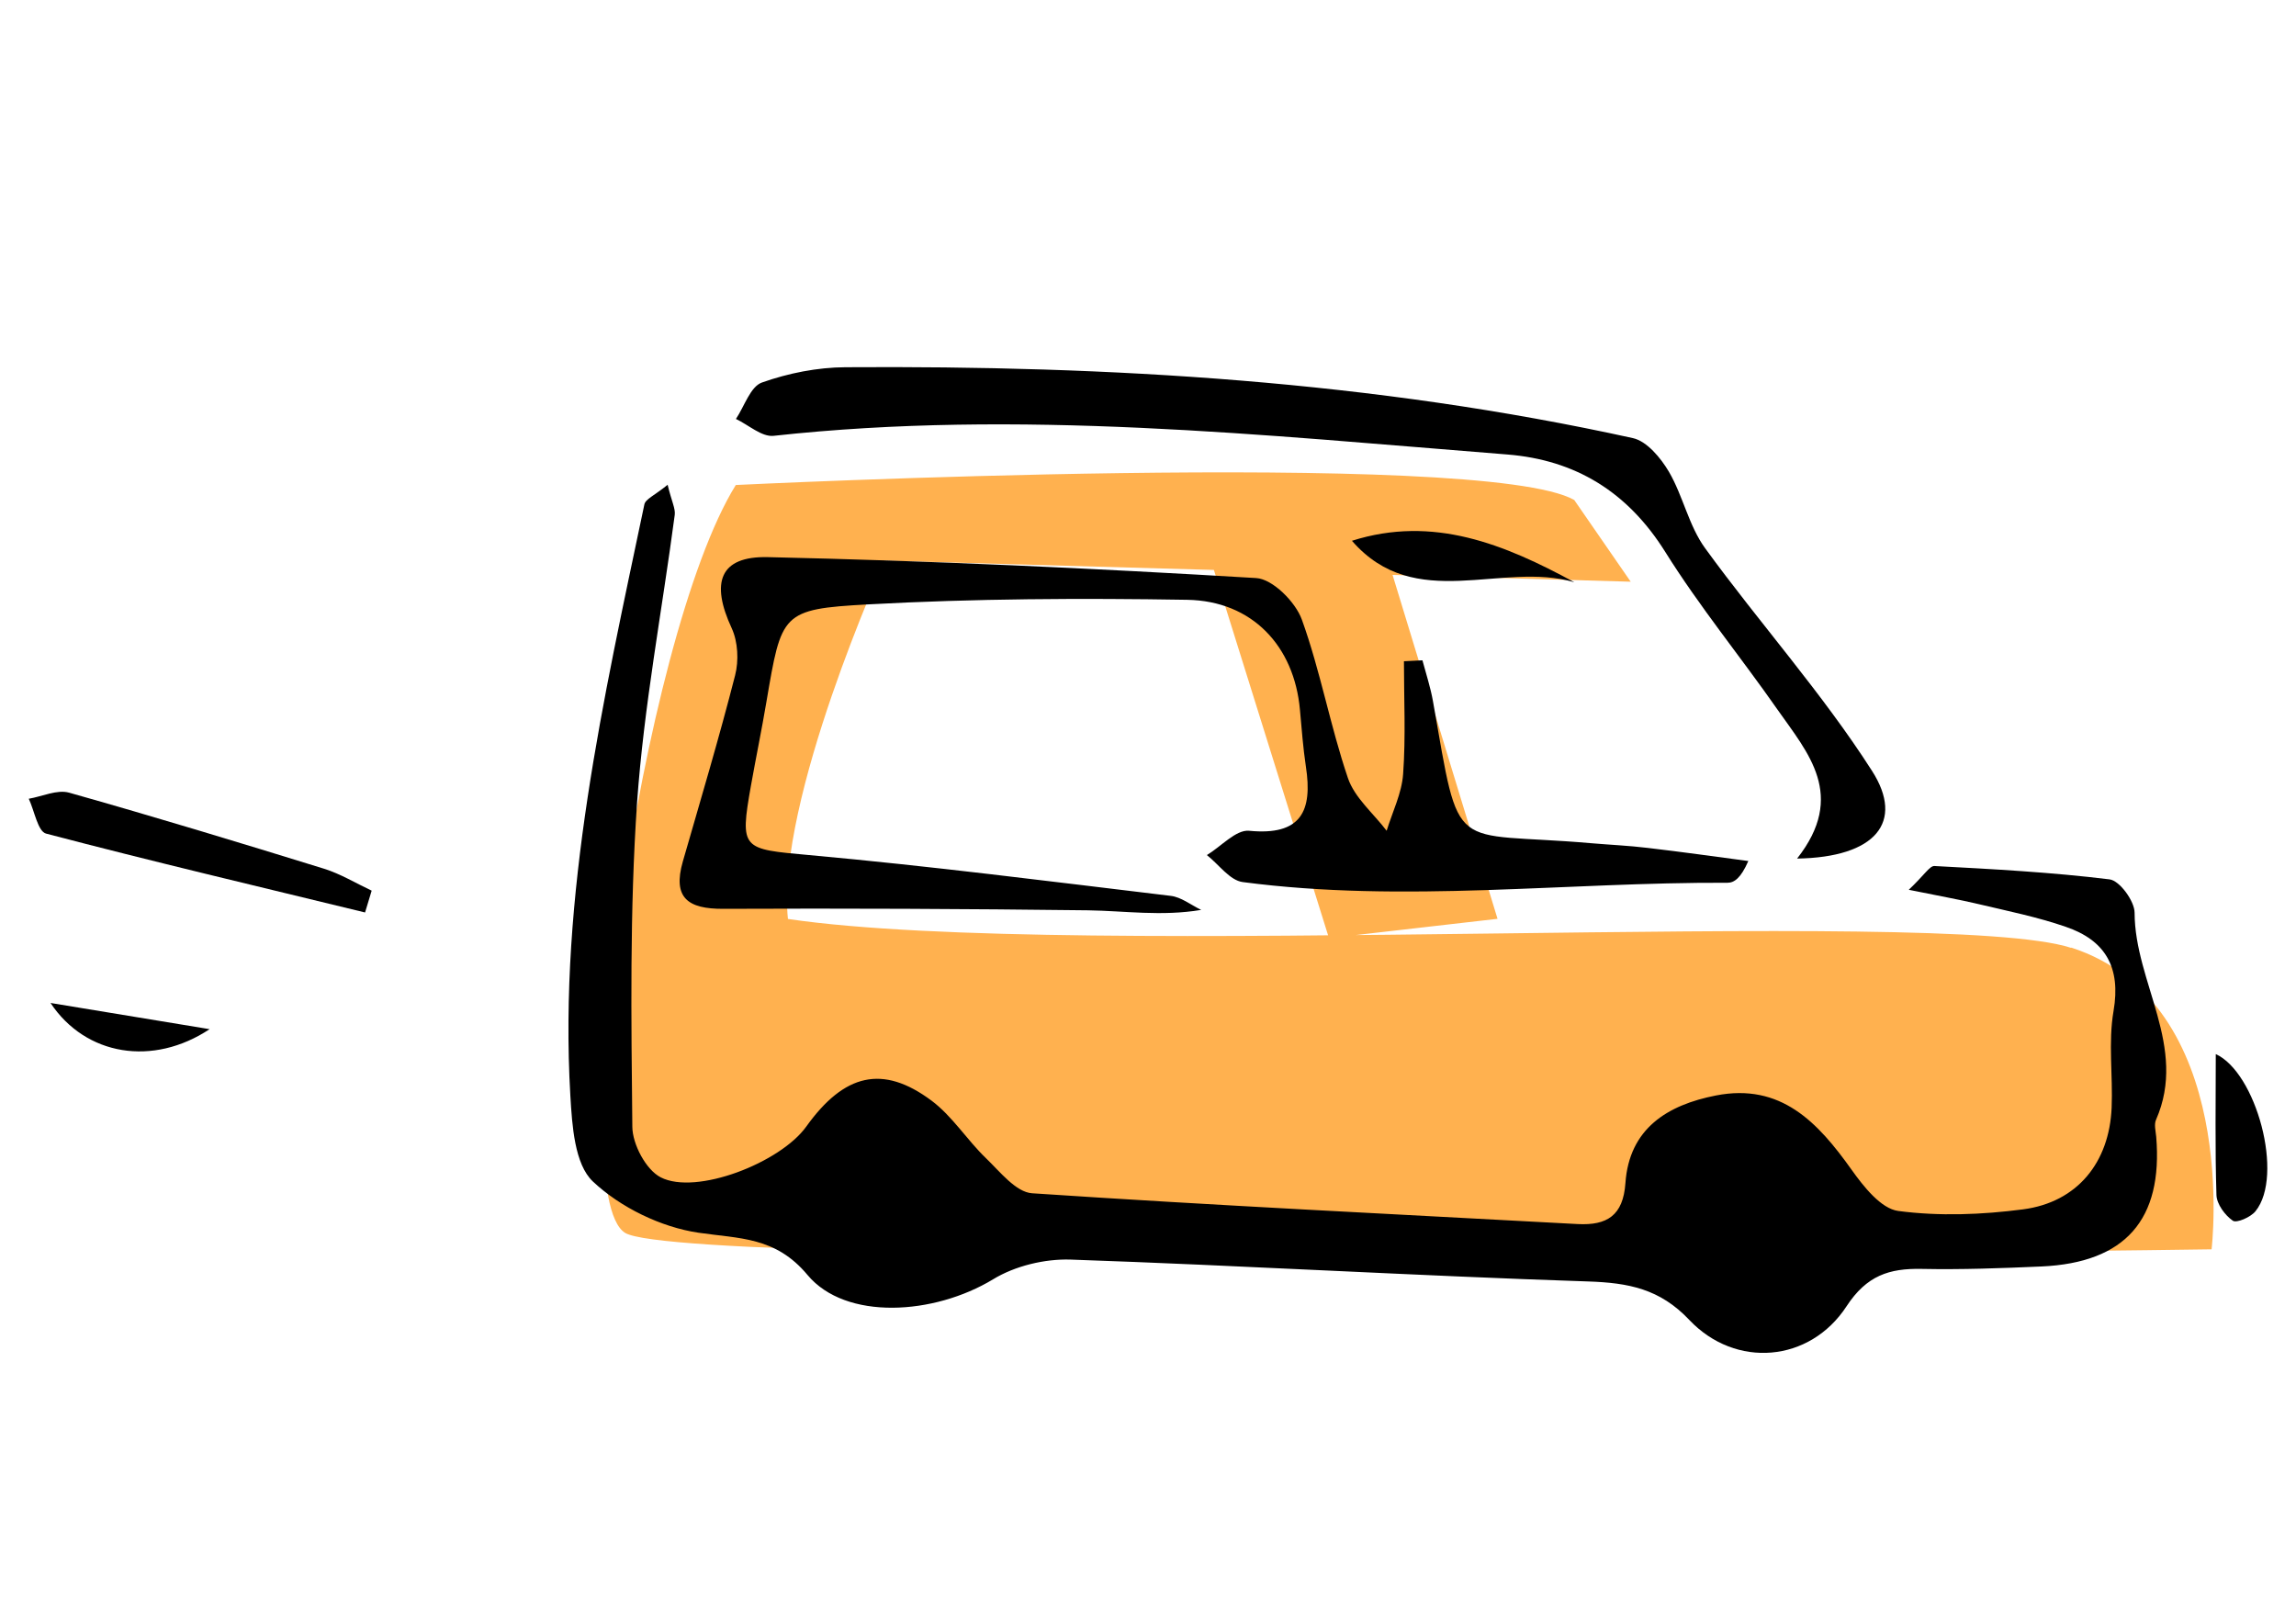 <?xml version="1.0" encoding="UTF-8"?><svg id="_圖層_2" xmlns="http://www.w3.org/2000/svg" xmlns:xlink="http://www.w3.org/1999/xlink" viewBox="0 0 170 120"><defs><style>.cls-1{fill:#ffb14f;}.cls-2{clip-path:url(#clippath);}.cls-3{fill:none;}</style><clipPath id="clippath"><rect class="cls-3" width="170" height="120"/></clipPath></defs><g id="layout"><g class="cls-2"><g><path class="cls-1" d="M153.36,70.16c12.59,4.1,10.39,22.34,10.39,22.34,0,0-112.88,1.65-117.47-1.22-4.59-2.87,1.14-44,8.2-55.37,0,0,55.37-2.72,62.08,1.11l4.18,6.05-17.63-.5,7.77,25.46-12.48,1.43-8.52-27.26-24.37-.69s-8.06,17.79-7.17,26.53c21.37,3.15,85.45-.98,95.01,2.14Z"/><g><path d="M49.45,35.88c-.98,.8-1.66,1.07-1.74,1.47-3.03,14.44-6.35,28.86-5.48,43.78,.13,2.2,.31,5.07,1.67,6.35,2.04,1.92,5.04,3.38,7.81,3.79,3.06,.45,5.71,.29,8.08,3.13,2.83,3.39,9.37,2.97,13.74,.32,1.62-.99,3.82-1.52,5.73-1.46,12.78,.44,25.56,1.2,38.34,1.62,2.97,.1,5.3,.54,7.48,2.85,3.43,3.62,8.92,3.15,11.64-1.01,1.49-2.28,3.16-2.82,5.57-2.77,2.95,.06,5.91-.05,8.87-.18,6.2-.28,9-3.47,8.49-9.61-.04-.42-.17-.91-.01-1.26,2.36-5.39-1.58-10.15-1.59-15.32,0-.86-1.11-2.38-1.85-2.47-4.3-.53-8.64-.76-12.97-.99-.35-.02-.74,.66-1.9,1.76,2.25,.46,3.74,.72,5.21,1.07,2.15,.51,4.33,.95,6.41,1.67,2.93,1,4.1,2.99,3.54,6.24-.4,2.32-.04,4.77-.14,7.15-.17,4.06-2.54,7-6.55,7.53-3.05,.4-6.22,.52-9.25,.12-1.28-.17-2.57-1.81-3.46-3.06-2.49-3.5-5.23-6.43-10.04-5.49-3.58,.7-6.42,2.44-6.7,6.49-.17,2.41-1.37,3.14-3.53,3.03-13.47-.73-26.95-1.38-40.4-2.28-1.2-.08-2.38-1.6-3.43-2.61-1.4-1.35-2.48-3.1-4.02-4.25-3.61-2.69-6.46-2-9.27,1.92-1.92,2.68-8.15,5.11-10.78,3.76-1.09-.56-2.09-2.45-2.1-3.74-.08-8-.2-16.02,.35-23.99,.5-7.14,1.85-14.21,2.79-21.32,.06-.47-.23-.99-.53-2.24Z"/><path d="M103.95,48.96c0,2.79,.14,5.58-.06,8.35-.1,1.42-.79,2.8-1.22,4.2-.98-1.29-2.38-2.45-2.87-3.91-1.31-3.85-2.03-7.91-3.41-11.73-.47-1.3-2.16-3-3.38-3.07-12.04-.72-24.1-1.28-36.16-1.55-3.58-.08-4.24,1.89-2.67,5.27,.46,1,.53,2.4,.25,3.48-1.18,4.62-2.55,9.2-3.87,13.78-.78,2.71,.39,3.52,2.98,3.51,9.01-.04,18.01,0,27.02,.11,2.72,.04,5.44,.46,8.38-.03-.75-.36-1.48-.95-2.26-1.04-8.92-1.07-17.83-2.21-26.77-3.02-4.96-.45-5.15-.39-4.31-5.13,.37-2.08,.8-4.15,1.15-6.23,1.12-6.55,1.09-6.85,7.51-7.2,7.87-.43,15.76-.47,23.64-.34,4.82,.08,7.93,3.43,8.35,8.14,.13,1.4,.23,2.81,.44,4.2,.51,3.31-.35,5.14-4.21,4.76-.97-.09-2.07,1.17-3.12,1.8,.88,.69,1.7,1.88,2.66,2,11.95,1.57,23.92,0,35.89,.05,.49,0,.98-.33,1.54-1.61-2.48-.33-4.96-.68-7.45-.97-1.4-.17-2.81-.23-4.21-.35-10.54-.92-9.64,1.12-11.69-10.51-.18-1.02-.51-2.02-.78-3.03-.46,.02-.92,.05-1.38,.07Z"/><path d="M133.05,63.57c5.83-.09,7.98-2.71,5.56-6.49-3.69-5.77-8.32-10.93-12.36-16.49-1.21-1.66-1.63-3.86-2.68-5.66-.6-1.02-1.63-2.26-2.66-2.49-19.21-4.23-38.71-5.38-58.31-5.25-2.08,.01-4.23,.44-6.18,1.13-.86,.3-1.3,1.76-1.93,2.7,.93,.44,1.91,1.34,2.78,1.25,18.17-1.99,36.24-.05,54.32,1.38,5.06,.4,8.92,2.77,11.7,7.2,2.53,4.05,5.58,7.77,8.32,11.69,2.25,3.21,5.13,6.35,1.45,11.03Z"/><path d="M27.51,65.94c-1.17-.55-2.3-1.24-3.52-1.62-6.27-1.94-12.56-3.85-18.87-5.63-.89-.25-1.99,.28-2.99,.45,.42,.89,.67,2.42,1.28,2.58,7.84,2.06,15.74,3.92,23.62,5.84,.16-.54,.32-1.08,.49-1.62Z"/><path d="M116.57,43.11c-5.17-2.81-10.45-4.98-16.47-3.07,4.69,5.4,11.09,1.48,16.47,3.07Z"/><path d="M164.06,78.04c0,3.43-.06,6.94,.05,10.44,.02,.67,.63,1.5,1.21,1.9,.28,.2,1.33-.26,1.68-.7,2.14-2.63,.05-10.29-2.95-11.64Z"/><path d="M15.52,76.2c-3.66-.6-7.31-1.2-11.78-1.94,2.61,3.92,7.59,4.72,11.78,1.94Z"/></g></g></g></g></svg>